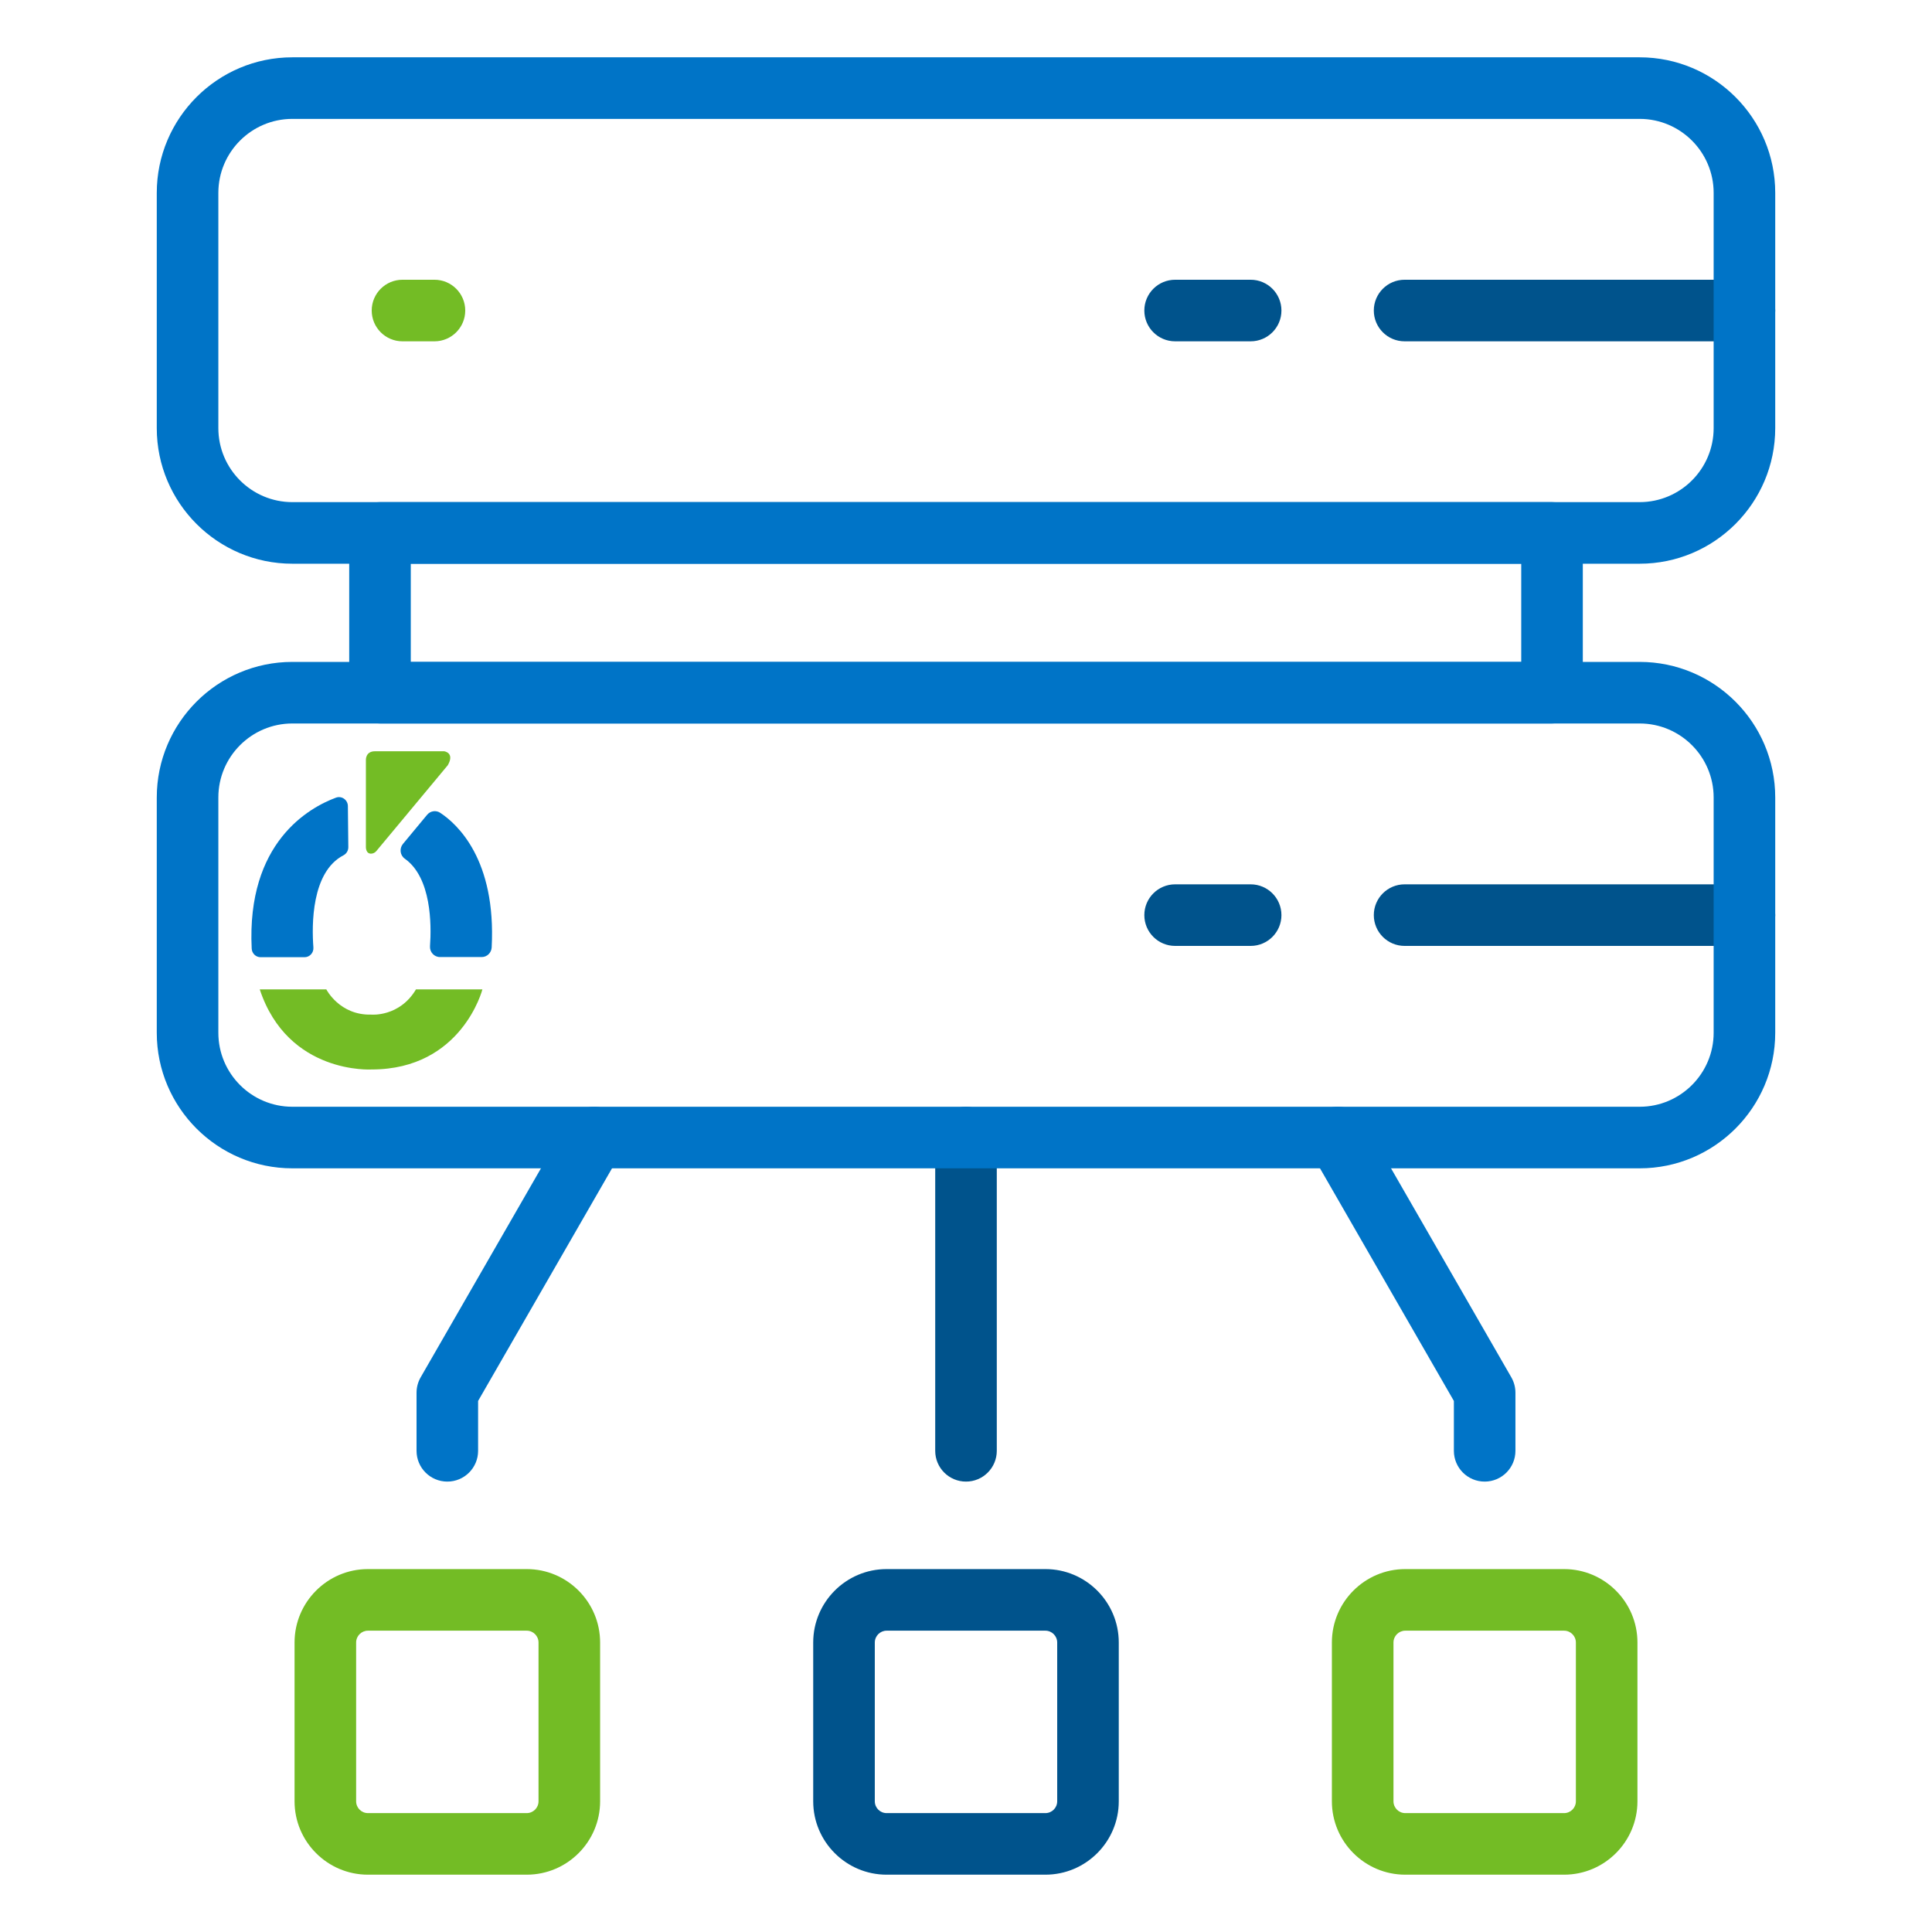 <svg xmlns="http://www.w3.org/2000/svg" xmlns:xlink="http://www.w3.org/1999/xlink" x="0px" y="0px" viewBox="0 0 1080 1080" style="enable-background:new 0 0 1080 1080;" xml:space="preserve"><style type="text/css">	.st0{fill:#00538C;}	.st1{fill:#0074C7;}	.st2{fill:#73BC25;}</style><g id="Capa_2"></g><g id="Layer_1">	<g>		<path class="st0" d="M540,828.22c-9.51,0-17.21-7.7-17.21-17.21V635.89c0-9.51,7.7-17.21,17.21-17.21   c9.51,0,17.21,7.71,17.21,17.21v175.12C557.21,820.52,549.5,828.22,540,828.22z"></path>		<path class="st0" d="M975.15,190.8H785.18c-9.51,0-17.21-7.71-17.21-17.21c0-9.51,7.71-17.21,17.21-17.21h189.97   c9.51,0,17.21,7.71,17.21,17.21C992.36,183.09,984.66,190.8,975.15,190.8z"></path>		<path class="st0" d="M699.12,190.8H656.9c-9.51,0-17.21-7.71-17.21-17.21c0-9.51,7.71-17.21,17.21-17.21h42.22   c9.51,0,17.21,7.71,17.21,17.21C716.33,183.09,708.63,190.8,699.12,190.8z"></path>		<path class="st0" d="M975.15,528.77H785.18c-9.51,0-17.21-7.71-17.21-17.21c0-9.51,7.71-17.21,17.21-17.21h189.97   c9.51,0,17.21,7.71,17.21,17.21C992.36,521.06,984.66,528.77,975.15,528.77z"></path>		<path class="st0" d="M699.12,528.77H656.9c-9.51,0-17.21-7.71-17.21-17.21c0-9.51,7.71-17.21,17.21-17.21h42.22   c9.51,0,17.21,7.71,17.21,17.21C716.33,521.06,708.63,528.77,699.12,528.77z"></path>		<path class="st1" d="M916.58,315.12H163.42c-41.78,0-75.78-33.99-75.78-75.78V107.82c0-41.79,34-75.78,75.78-75.78h753.16   c41.78,0,75.78,33.99,75.78,75.78v131.51C992.36,281.13,958.37,315.12,916.58,315.12z M163.42,66.46   c-22.8,0-41.36,18.56-41.36,41.36v131.51c0,22.8,18.56,41.36,41.36,41.36h753.16c22.8,0,41.36-18.56,41.36-41.36V107.82   c0-22.8-18.56-41.36-41.36-41.36H163.42z"></path>		<path class="st2" d="M242.86,190.8H225c-9.51,0-17.21-7.71-17.21-17.21c0-9.51,7.7-17.21,17.21-17.21h17.86   c9.51,0,17.21,7.71,17.21,17.21C260.07,183.09,252.36,190.8,242.86,190.8z"></path>		<path class="st1" d="M916.58,653.1H163.42c-41.78,0-75.78-33.99-75.78-75.78V445.79c0-41.79,34-75.78,75.78-75.78h753.16   c41.78,0,75.78,33.99,75.78,75.78v131.53C992.36,619.11,958.37,653.1,916.58,653.1z M163.42,404.43   c-22.8,0-41.36,18.56-41.36,41.36v131.53c0,22.8,18.56,41.36,41.36,41.36h753.16c22.8,0,41.36-18.56,41.36-41.36V445.79   c0-22.8-18.56-41.36-41.36-41.36H163.42z"></path>		<path class="st1" d="M867.58,404.43H212.42c-9.51,0-17.21-7.71-17.21-17.21v-89.31c0-9.51,7.7-17.21,17.21-17.21h655.17   c9.51,0,17.21,7.71,17.21,17.21v89.31C884.8,396.72,877.09,404.43,867.58,404.43z M229.63,370.01h620.75v-54.89H229.63V370.01z"></path>		<path class="st1" d="M829.94,828.22c-9.51,0-17.21-7.7-17.21-17.21v-27.87l-79.81-138.67c-4.74-8.23-1.9-18.76,6.33-23.49   c8.2-4.76,18.74-1.94,23.5,6.33l82.1,142.64c1.5,2.62,2.29,5.58,2.29,8.59v32.47C847.15,820.52,839.44,828.22,829.94,828.22z"></path>		<path class="st0" d="M584.38,1047.96h-88.76c-22.62,0-41.03-18.41-41.03-41.03v-88.76c0-22.63,18.4-41.04,41.03-41.04h88.76   c22.62,0,41.02,18.41,41.02,41.04v88.76C625.41,1029.55,607.01,1047.96,584.38,1047.96z M495.62,911.56c-3.64,0-6.6,2.97-6.6,6.62   v88.76c0,3.64,2.96,6.6,6.6,6.6h88.76c3.64,0,6.6-2.96,6.6-6.6v-88.76c0-3.64-2.96-6.62-6.6-6.62H495.62z"></path>		<path class="st2" d="M874.32,1047.96h-88.77c-22.62,0-41.02-18.41-41.02-41.03v-88.76c0-22.63,18.4-41.04,41.02-41.04h88.77   c22.62,0,41.02,18.41,41.02,41.04v88.76C915.34,1029.55,896.94,1047.96,874.32,1047.96z M785.56,911.56c-3.64,0-6.6,2.97-6.6,6.62   v88.76c0,3.64,2.96,6.6,6.6,6.6h88.77c3.64,0,6.6-2.96,6.6-6.6v-88.76c0-3.64-2.96-6.62-6.6-6.62H785.56z"></path>		<path class="st1" d="M250.06,828.22c-9.51,0-17.21-7.7-17.21-17.21v-32.47c0-3.01,0.79-5.97,2.29-8.59l82.11-142.65   c4.75-8.23,15.28-11.08,23.5-6.32c8.23,4.73,11.07,15.26,6.33,23.5l-79.82,138.66v27.87   C267.27,820.52,259.56,828.22,250.06,828.22z"></path>		<path class="st2" d="M294.44,1047.96h-88.76c-22.62,0-41.02-18.41-41.02-41.03v-88.76c0-22.63,18.4-41.04,41.02-41.04h88.76   c22.62,0,41.03,18.41,41.03,41.04v88.76C335.47,1029.55,317.07,1047.96,294.44,1047.96z M205.68,911.56c-3.64,0-6.6,2.97-6.6,6.62   v88.76c0,3.64,2.96,6.6,6.6,6.6h88.76c3.64,0,6.6-2.96,6.6-6.6v-88.76c0-3.64-2.96-6.62-6.6-6.62H205.68z"></path>		<g>			<path class="st2" d="M145.2,553.07h37.22c0,0,7.4,14.58,25.12,14.1c0,0,15.74,1.47,25-14.1h37.13c0,0-11.51,44.77-61.93,44.77    C207.73,597.84,161.01,600.76,145.2,553.07z"></path>			<path class="st1" d="M187.8,445.9c-14.98,5.55-50.02,24.95-47.1,84.38c0.13,2.7,2.32,4.81,4.97,4.81h24.56    c2.91,0,5.19-2.52,4.96-5.47c-0.94-12.37-1.19-42.15,16.8-51.5c1.69-0.88,2.74-2.64,2.72-4.57l-0.24-22.94    C194.43,447.12,191.02,444.71,187.8,445.9z"></path>			<path class="st1" d="M246.06,454.35c9.55,6.29,31.36,26.13,28.79,75.26c-0.16,3.01-2.6,5.39-5.57,5.39h-23.34    c-3.24,0-5.8-2.79-5.56-6.07c0.85-11.97,0.84-38.37-14.11-48.93c-2.67-1.88-3.11-5.71-1.02-8.24l13.52-16.3    C240.58,453.29,243.7,452.8,246.06,454.35z"></path>			<path class="st2" d="M250.32,427.76c4.04-7.05-2.05-7.8-2.05-7.8s-27.09,0-38.66,0c-5.37,0-5.07,4.93-5.07,4.93v37.98v6.06v4.57    c0,0-0.11,3.83,3,3.7c1.1-0.05,2.13-0.6,2.84-1.45L250.32,427.76z"></path>		</g>	</g></g></svg>